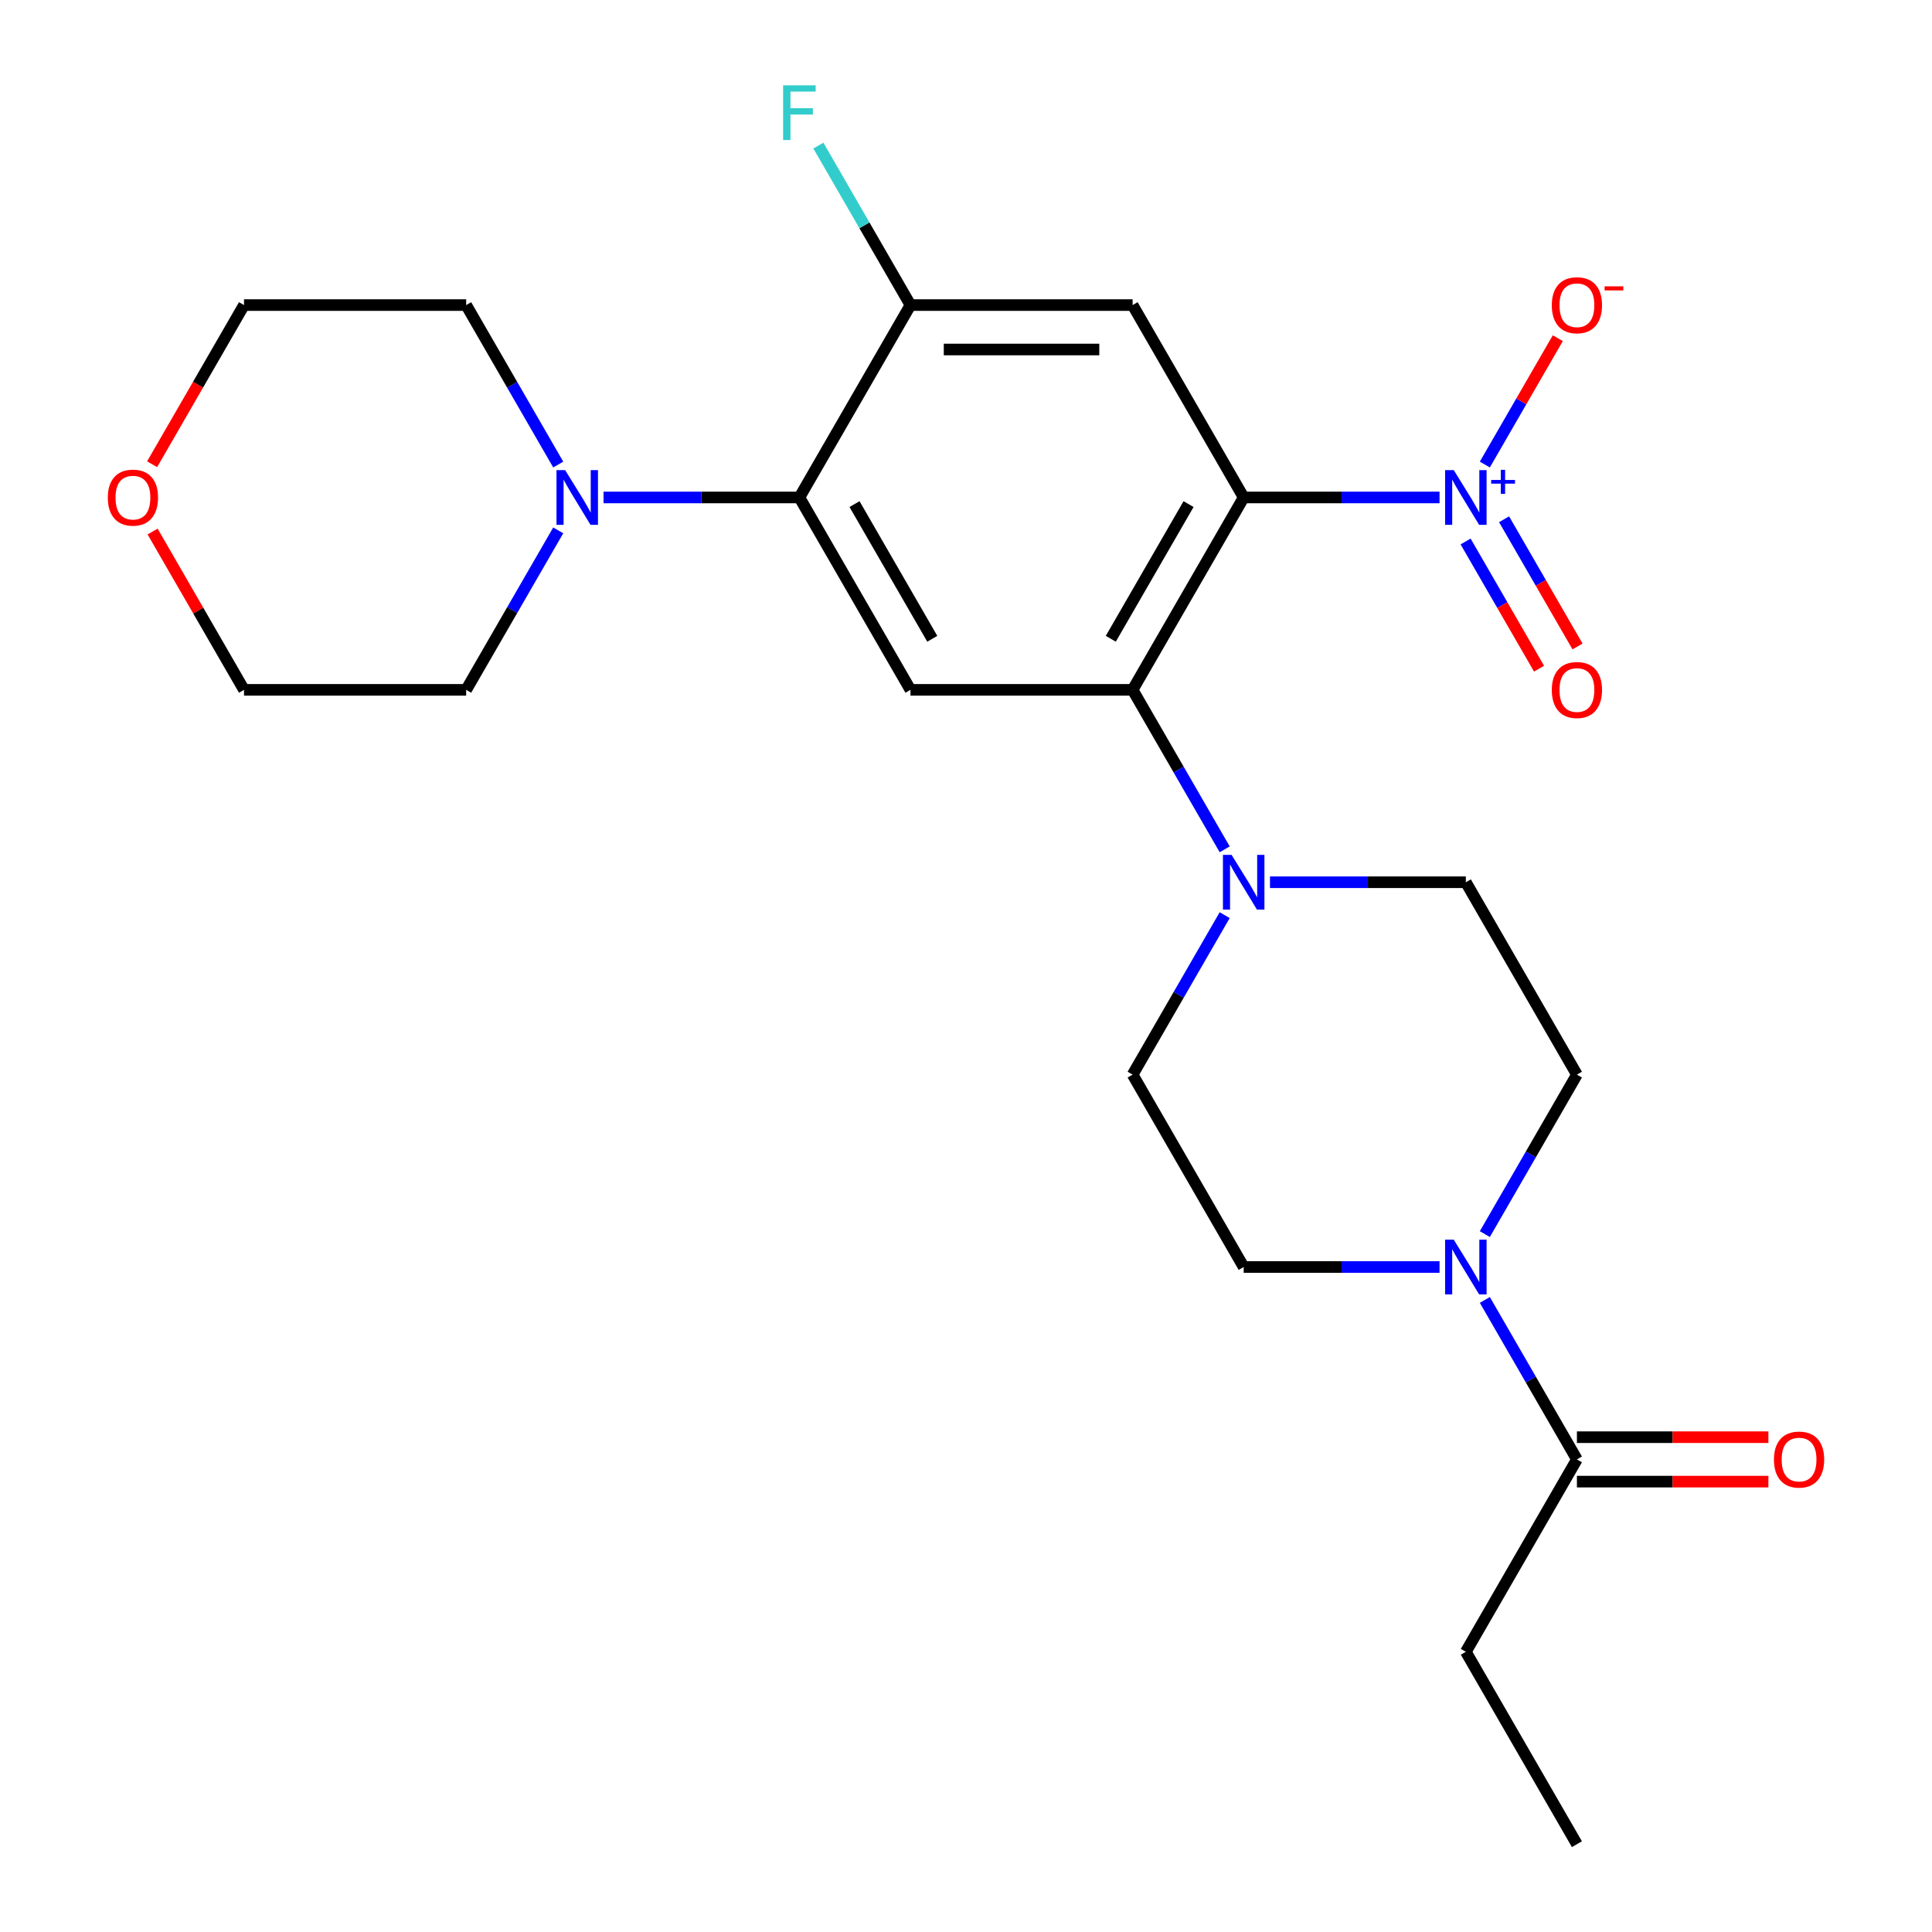 <?xml version='1.0' encoding='iso-8859-1'?>
<svg version='1.1' baseProfile='full'
              xmlns='http://www.w3.org/2000/svg'
                      xmlns:rdkit='http://www.rdkit.org/xml'
                      xmlns:xlink='http://www.w3.org/1999/xlink'
                  xml:space='preserve'
width='1000px' height='1000px' viewBox='0 0 1000 1000'>
<!-- END OF HEADER -->
<rect style='opacity:1.0;fill:#FFFFFF;stroke:none' width='1000' height='1000' x='0' y='0'> </rect>
<path class='bond-0' d='M 643.731,257.485 L 694.417,257.485' style='fill:none;fill-rule:evenodd;stroke:#000000;stroke-width:6px;stroke-linecap:butt;stroke-linejoin:miter;stroke-opacity:1' />
<path class='bond-0' d='M 694.417,257.485 L 745.102,257.485' style='fill:none;fill-rule:evenodd;stroke:#0000FF;stroke-width:6px;stroke-linecap:butt;stroke-linejoin:miter;stroke-opacity:1' />
<path class='bond-1' d='M 643.731,257.485 L 586.239,357.065' style='fill:none;fill-rule:evenodd;stroke:#000000;stroke-width:6px;stroke-linecap:butt;stroke-linejoin:miter;stroke-opacity:1' />
<path class='bond-1' d='M 615.192,260.923 L 574.947,330.629' style='fill:none;fill-rule:evenodd;stroke:#000000;stroke-width:6px;stroke-linecap:butt;stroke-linejoin:miter;stroke-opacity:1' />
<path class='bond-2' d='M 643.731,257.485 L 586.239,157.905' style='fill:none;fill-rule:evenodd;stroke:#000000;stroke-width:6px;stroke-linecap:butt;stroke-linejoin:miter;stroke-opacity:1' />
<path class='bond-10' d='M 768.552,240.45 L 787.432,207.749' style='fill:none;fill-rule:evenodd;stroke:#0000FF;stroke-width:6px;stroke-linecap:butt;stroke-linejoin:miter;stroke-opacity:1' />
<path class='bond-10' d='M 787.432,207.749 L 806.312,175.048' style='fill:none;fill-rule:evenodd;stroke:#FF0000;stroke-width:6px;stroke-linecap:butt;stroke-linejoin:miter;stroke-opacity:1' />
<path class='bond-11' d='M 758.594,280.269 L 777.601,313.19' style='fill:none;fill-rule:evenodd;stroke:#0000FF;stroke-width:6px;stroke-linecap:butt;stroke-linejoin:miter;stroke-opacity:1' />
<path class='bond-11' d='M 777.601,313.19 L 796.608,346.111' style='fill:none;fill-rule:evenodd;stroke:#FF0000;stroke-width:6px;stroke-linecap:butt;stroke-linejoin:miter;stroke-opacity:1' />
<path class='bond-11' d='M 778.51,268.77 L 797.517,301.692' style='fill:none;fill-rule:evenodd;stroke:#0000FF;stroke-width:6px;stroke-linecap:butt;stroke-linejoin:miter;stroke-opacity:1' />
<path class='bond-11' d='M 797.517,301.692 L 816.524,334.613' style='fill:none;fill-rule:evenodd;stroke:#FF0000;stroke-width:6px;stroke-linecap:butt;stroke-linejoin:miter;stroke-opacity:1' />
<path class='bond-3' d='M 586.239,357.065 L 471.254,357.065' style='fill:none;fill-rule:evenodd;stroke:#000000;stroke-width:6px;stroke-linecap:butt;stroke-linejoin:miter;stroke-opacity:1' />
<path class='bond-5' d='M 586.239,357.065 L 610.068,398.338' style='fill:none;fill-rule:evenodd;stroke:#000000;stroke-width:6px;stroke-linecap:butt;stroke-linejoin:miter;stroke-opacity:1' />
<path class='bond-5' d='M 610.068,398.338 L 633.897,439.61' style='fill:none;fill-rule:evenodd;stroke:#0000FF;stroke-width:6px;stroke-linecap:butt;stroke-linejoin:miter;stroke-opacity:1' />
<path class='bond-7' d='M 586.239,157.905 L 471.254,157.905' style='fill:none;fill-rule:evenodd;stroke:#000000;stroke-width:6px;stroke-linecap:butt;stroke-linejoin:miter;stroke-opacity:1' />
<path class='bond-7' d='M 568.991,180.902 L 488.501,180.902' style='fill:none;fill-rule:evenodd;stroke:#000000;stroke-width:6px;stroke-linecap:butt;stroke-linejoin:miter;stroke-opacity:1' />
<path class='bond-25' d='M 471.254,357.065 L 413.761,257.485' style='fill:none;fill-rule:evenodd;stroke:#000000;stroke-width:6px;stroke-linecap:butt;stroke-linejoin:miter;stroke-opacity:1' />
<path class='bond-25' d='M 482.546,330.629 L 442.301,260.923' style='fill:none;fill-rule:evenodd;stroke:#000000;stroke-width:6px;stroke-linecap:butt;stroke-linejoin:miter;stroke-opacity:1' />
<path class='bond-4' d='M 413.761,257.485 L 471.254,157.905' style='fill:none;fill-rule:evenodd;stroke:#000000;stroke-width:6px;stroke-linecap:butt;stroke-linejoin:miter;stroke-opacity:1' />
<path class='bond-8' d='M 413.761,257.485 L 363.076,257.485' style='fill:none;fill-rule:evenodd;stroke:#000000;stroke-width:6px;stroke-linecap:butt;stroke-linejoin:miter;stroke-opacity:1' />
<path class='bond-8' d='M 363.076,257.485 L 312.391,257.485' style='fill:none;fill-rule:evenodd;stroke:#0000FF;stroke-width:6px;stroke-linecap:butt;stroke-linejoin:miter;stroke-opacity:1' />
<path class='bond-12' d='M 657.346,456.645 L 708.031,456.645' style='fill:none;fill-rule:evenodd;stroke:#0000FF;stroke-width:6px;stroke-linecap:butt;stroke-linejoin:miter;stroke-opacity:1' />
<path class='bond-12' d='M 708.031,456.645 L 758.717,456.645' style='fill:none;fill-rule:evenodd;stroke:#000000;stroke-width:6px;stroke-linecap:butt;stroke-linejoin:miter;stroke-opacity:1' />
<path class='bond-13' d='M 633.897,473.68 L 610.068,514.952' style='fill:none;fill-rule:evenodd;stroke:#0000FF;stroke-width:6px;stroke-linecap:butt;stroke-linejoin:miter;stroke-opacity:1' />
<path class='bond-13' d='M 610.068,514.952 L 586.239,556.225' style='fill:none;fill-rule:evenodd;stroke:#000000;stroke-width:6px;stroke-linecap:butt;stroke-linejoin:miter;stroke-opacity:1' />
<path class='bond-6' d='M 745.102,655.805 L 694.417,655.805' style='fill:none;fill-rule:evenodd;stroke:#0000FF;stroke-width:6px;stroke-linecap:butt;stroke-linejoin:miter;stroke-opacity:1' />
<path class='bond-6' d='M 694.417,655.805 L 643.731,655.805' style='fill:none;fill-rule:evenodd;stroke:#000000;stroke-width:6px;stroke-linecap:butt;stroke-linejoin:miter;stroke-opacity:1' />
<path class='bond-9' d='M 768.552,672.84 L 792.38,714.113' style='fill:none;fill-rule:evenodd;stroke:#0000FF;stroke-width:6px;stroke-linecap:butt;stroke-linejoin:miter;stroke-opacity:1' />
<path class='bond-9' d='M 792.38,714.113 L 816.209,755.385' style='fill:none;fill-rule:evenodd;stroke:#000000;stroke-width:6px;stroke-linecap:butt;stroke-linejoin:miter;stroke-opacity:1' />
<path class='bond-26' d='M 768.552,638.771 L 792.38,597.498' style='fill:none;fill-rule:evenodd;stroke:#0000FF;stroke-width:6px;stroke-linecap:butt;stroke-linejoin:miter;stroke-opacity:1' />
<path class='bond-26' d='M 792.38,597.498 L 816.209,556.225' style='fill:none;fill-rule:evenodd;stroke:#000000;stroke-width:6px;stroke-linecap:butt;stroke-linejoin:miter;stroke-opacity:1' />
<path class='bond-18' d='M 471.254,157.905 L 447.425,116.632' style='fill:none;fill-rule:evenodd;stroke:#000000;stroke-width:6px;stroke-linecap:butt;stroke-linejoin:miter;stroke-opacity:1' />
<path class='bond-18' d='M 447.425,116.632 L 423.596,75.359' style='fill:none;fill-rule:evenodd;stroke:#33CCCC;stroke-width:6px;stroke-linecap:butt;stroke-linejoin:miter;stroke-opacity:1' />
<path class='bond-19' d='M 288.941,274.52 L 265.112,315.792' style='fill:none;fill-rule:evenodd;stroke:#0000FF;stroke-width:6px;stroke-linecap:butt;stroke-linejoin:miter;stroke-opacity:1' />
<path class='bond-19' d='M 265.112,315.792 L 241.283,357.065' style='fill:none;fill-rule:evenodd;stroke:#000000;stroke-width:6px;stroke-linecap:butt;stroke-linejoin:miter;stroke-opacity:1' />
<path class='bond-20' d='M 288.941,240.45 L 265.112,199.178' style='fill:none;fill-rule:evenodd;stroke:#0000FF;stroke-width:6px;stroke-linecap:butt;stroke-linejoin:miter;stroke-opacity:1' />
<path class='bond-20' d='M 265.112,199.178 L 241.283,157.905' style='fill:none;fill-rule:evenodd;stroke:#000000;stroke-width:6px;stroke-linecap:butt;stroke-linejoin:miter;stroke-opacity:1' />
<path class='bond-16' d='M 816.209,766.884 L 865.764,766.884' style='fill:none;fill-rule:evenodd;stroke:#000000;stroke-width:6px;stroke-linecap:butt;stroke-linejoin:miter;stroke-opacity:1' />
<path class='bond-16' d='M 865.764,766.884 L 915.32,766.884' style='fill:none;fill-rule:evenodd;stroke:#FF0000;stroke-width:6px;stroke-linecap:butt;stroke-linejoin:miter;stroke-opacity:1' />
<path class='bond-16' d='M 816.209,743.887 L 865.764,743.887' style='fill:none;fill-rule:evenodd;stroke:#000000;stroke-width:6px;stroke-linecap:butt;stroke-linejoin:miter;stroke-opacity:1' />
<path class='bond-16' d='M 865.764,743.887 L 915.32,743.887' style='fill:none;fill-rule:evenodd;stroke:#FF0000;stroke-width:6px;stroke-linecap:butt;stroke-linejoin:miter;stroke-opacity:1' />
<path class='bond-21' d='M 816.209,755.385 L 758.717,854.965' style='fill:none;fill-rule:evenodd;stroke:#000000;stroke-width:6px;stroke-linecap:butt;stroke-linejoin:miter;stroke-opacity:1' />
<path class='bond-14' d='M 758.717,456.645 L 816.209,556.225' style='fill:none;fill-rule:evenodd;stroke:#000000;stroke-width:6px;stroke-linecap:butt;stroke-linejoin:miter;stroke-opacity:1' />
<path class='bond-15' d='M 586.239,556.225 L 643.731,655.805' style='fill:none;fill-rule:evenodd;stroke:#000000;stroke-width:6px;stroke-linecap:butt;stroke-linejoin:miter;stroke-opacity:1' />
<path class='bond-17' d='M 78.733,240.29 L 102.516,199.098' style='fill:none;fill-rule:evenodd;stroke:#FF0000;stroke-width:6px;stroke-linecap:butt;stroke-linejoin:miter;stroke-opacity:1' />
<path class='bond-17' d='M 102.516,199.098 L 126.298,157.905' style='fill:none;fill-rule:evenodd;stroke:#000000;stroke-width:6px;stroke-linecap:butt;stroke-linejoin:miter;stroke-opacity:1' />
<path class='bond-27' d='M 78.987,275.12 L 102.643,316.092' style='fill:none;fill-rule:evenodd;stroke:#FF0000;stroke-width:6px;stroke-linecap:butt;stroke-linejoin:miter;stroke-opacity:1' />
<path class='bond-27' d='M 102.643,316.092 L 126.298,357.065' style='fill:none;fill-rule:evenodd;stroke:#000000;stroke-width:6px;stroke-linecap:butt;stroke-linejoin:miter;stroke-opacity:1' />
<path class='bond-23' d='M 241.283,357.065 L 126.298,357.065' style='fill:none;fill-rule:evenodd;stroke:#000000;stroke-width:6px;stroke-linecap:butt;stroke-linejoin:miter;stroke-opacity:1' />
<path class='bond-22' d='M 241.283,157.905 L 126.298,157.905' style='fill:none;fill-rule:evenodd;stroke:#000000;stroke-width:6px;stroke-linecap:butt;stroke-linejoin:miter;stroke-opacity:1' />
<path class='bond-24' d='M 758.717,854.965 L 816.209,954.545' style='fill:none;fill-rule:evenodd;stroke:#000000;stroke-width:6px;stroke-linecap:butt;stroke-linejoin:miter;stroke-opacity:1' />
<path  class='atom-1' d='M 752.457 243.325
L 761.737 258.325
Q 762.657 259.805, 764.137 262.485
Q 765.617 265.165, 765.697 265.325
L 765.697 243.325
L 769.457 243.325
L 769.457 271.645
L 765.577 271.645
L 755.617 255.245
Q 754.457 253.325, 753.217 251.125
Q 752.017 248.925, 751.657 248.245
L 751.657 271.645
L 747.977 271.645
L 747.977 243.325
L 752.457 243.325
' fill='#0000FF'/>
<path  class='atom-1' d='M 771.833 248.43
L 776.822 248.43
L 776.822 243.176
L 779.04 243.176
L 779.04 248.43
L 784.161 248.43
L 784.161 250.33
L 779.04 250.33
L 779.04 255.61
L 776.822 255.61
L 776.822 250.33
L 771.833 250.33
L 771.833 248.43
' fill='#0000FF'/>
<path  class='atom-6' d='M 637.471 442.485
L 646.751 457.485
Q 647.671 458.965, 649.151 461.645
Q 650.631 464.325, 650.711 464.485
L 650.711 442.485
L 654.471 442.485
L 654.471 470.805
L 650.591 470.805
L 640.631 454.405
Q 639.471 452.485, 638.231 450.285
Q 637.031 448.085, 636.671 447.405
L 636.671 470.805
L 632.991 470.805
L 632.991 442.485
L 637.471 442.485
' fill='#0000FF'/>
<path  class='atom-7' d='M 752.457 641.645
L 761.737 656.645
Q 762.657 658.125, 764.137 660.805
Q 765.617 663.485, 765.697 663.645
L 765.697 641.645
L 769.457 641.645
L 769.457 669.965
L 765.577 669.965
L 755.617 653.565
Q 754.457 651.645, 753.217 649.445
Q 752.017 647.245, 751.657 646.565
L 751.657 669.965
L 747.977 669.965
L 747.977 641.645
L 752.457 641.645
' fill='#0000FF'/>
<path  class='atom-9' d='M 292.516 243.325
L 301.796 258.325
Q 302.716 259.805, 304.196 262.485
Q 305.676 265.165, 305.756 265.325
L 305.756 243.325
L 309.516 243.325
L 309.516 271.645
L 305.636 271.645
L 295.676 255.245
Q 294.516 253.325, 293.276 251.125
Q 292.076 248.925, 291.716 248.245
L 291.716 271.645
L 288.036 271.645
L 288.036 243.325
L 292.516 243.325
' fill='#0000FF'/>
<path  class='atom-11' d='M 803.209 157.985
Q 803.209 151.185, 806.569 147.385
Q 809.929 143.585, 816.209 143.585
Q 822.489 143.585, 825.849 147.385
Q 829.209 151.185, 829.209 157.985
Q 829.209 164.865, 825.809 168.785
Q 822.409 172.665, 816.209 172.665
Q 809.969 172.665, 806.569 168.785
Q 803.209 164.905, 803.209 157.985
M 816.209 169.465
Q 820.529 169.465, 822.849 166.585
Q 825.209 163.665, 825.209 157.985
Q 825.209 152.425, 822.849 149.625
Q 820.529 146.785, 816.209 146.785
Q 811.889 146.785, 809.529 149.585
Q 807.209 152.385, 807.209 157.985
Q 807.209 163.705, 809.529 166.585
Q 811.889 169.465, 816.209 169.465
' fill='#FF0000'/>
<path  class='atom-11' d='M 830.529 148.207
L 840.218 148.207
L 840.218 150.319
L 830.529 150.319
L 830.529 148.207
' fill='#FF0000'/>
<path  class='atom-12' d='M 803.209 357.145
Q 803.209 350.345, 806.569 346.545
Q 809.929 342.745, 816.209 342.745
Q 822.489 342.745, 825.849 346.545
Q 829.209 350.345, 829.209 357.145
Q 829.209 364.025, 825.809 367.945
Q 822.409 371.825, 816.209 371.825
Q 809.969 371.825, 806.569 367.945
Q 803.209 364.065, 803.209 357.145
M 816.209 368.625
Q 820.529 368.625, 822.849 365.745
Q 825.209 362.825, 825.209 357.145
Q 825.209 351.585, 822.849 348.785
Q 820.529 345.945, 816.209 345.945
Q 811.889 345.945, 809.529 348.745
Q 807.209 351.545, 807.209 357.145
Q 807.209 362.865, 809.529 365.745
Q 811.889 368.625, 816.209 368.625
' fill='#FF0000'/>
<path  class='atom-17' d='M 918.194 755.465
Q 918.194 748.665, 921.554 744.865
Q 924.914 741.065, 931.194 741.065
Q 937.474 741.065, 940.834 744.865
Q 944.194 748.665, 944.194 755.465
Q 944.194 762.345, 940.794 766.265
Q 937.394 770.145, 931.194 770.145
Q 924.954 770.145, 921.554 766.265
Q 918.194 762.385, 918.194 755.465
M 931.194 766.945
Q 935.514 766.945, 937.834 764.065
Q 940.194 761.145, 940.194 755.465
Q 940.194 749.905, 937.834 747.105
Q 935.514 744.265, 931.194 744.265
Q 926.874 744.265, 924.514 747.065
Q 922.194 749.865, 922.194 755.465
Q 922.194 761.185, 924.514 764.065
Q 926.874 766.945, 931.194 766.945
' fill='#FF0000'/>
<path  class='atom-18' d='M 55.806 257.565
Q 55.806 250.765, 59.166 246.965
Q 62.526 243.165, 68.806 243.165
Q 75.086 243.165, 78.446 246.965
Q 81.806 250.765, 81.806 257.565
Q 81.806 264.445, 78.406 268.365
Q 75.006 272.245, 68.806 272.245
Q 62.566 272.245, 59.166 268.365
Q 55.806 264.485, 55.806 257.565
M 68.806 269.045
Q 73.126 269.045, 75.446 266.165
Q 77.806 263.245, 77.806 257.565
Q 77.806 252.005, 75.446 249.205
Q 73.126 246.365, 68.806 246.365
Q 64.486 246.365, 62.126 249.165
Q 59.806 251.965, 59.806 257.565
Q 59.806 263.285, 62.126 266.165
Q 64.486 269.045, 68.806 269.045
' fill='#FF0000'/>
<path  class='atom-19' d='M 405.341 44.165
L 422.181 44.165
L 422.181 47.405
L 409.141 47.405
L 409.141 56.005
L 420.741 56.005
L 420.741 59.285
L 409.141 59.285
L 409.141 72.485
L 405.341 72.485
L 405.341 44.165
' fill='#33CCCC'/>
</svg>
